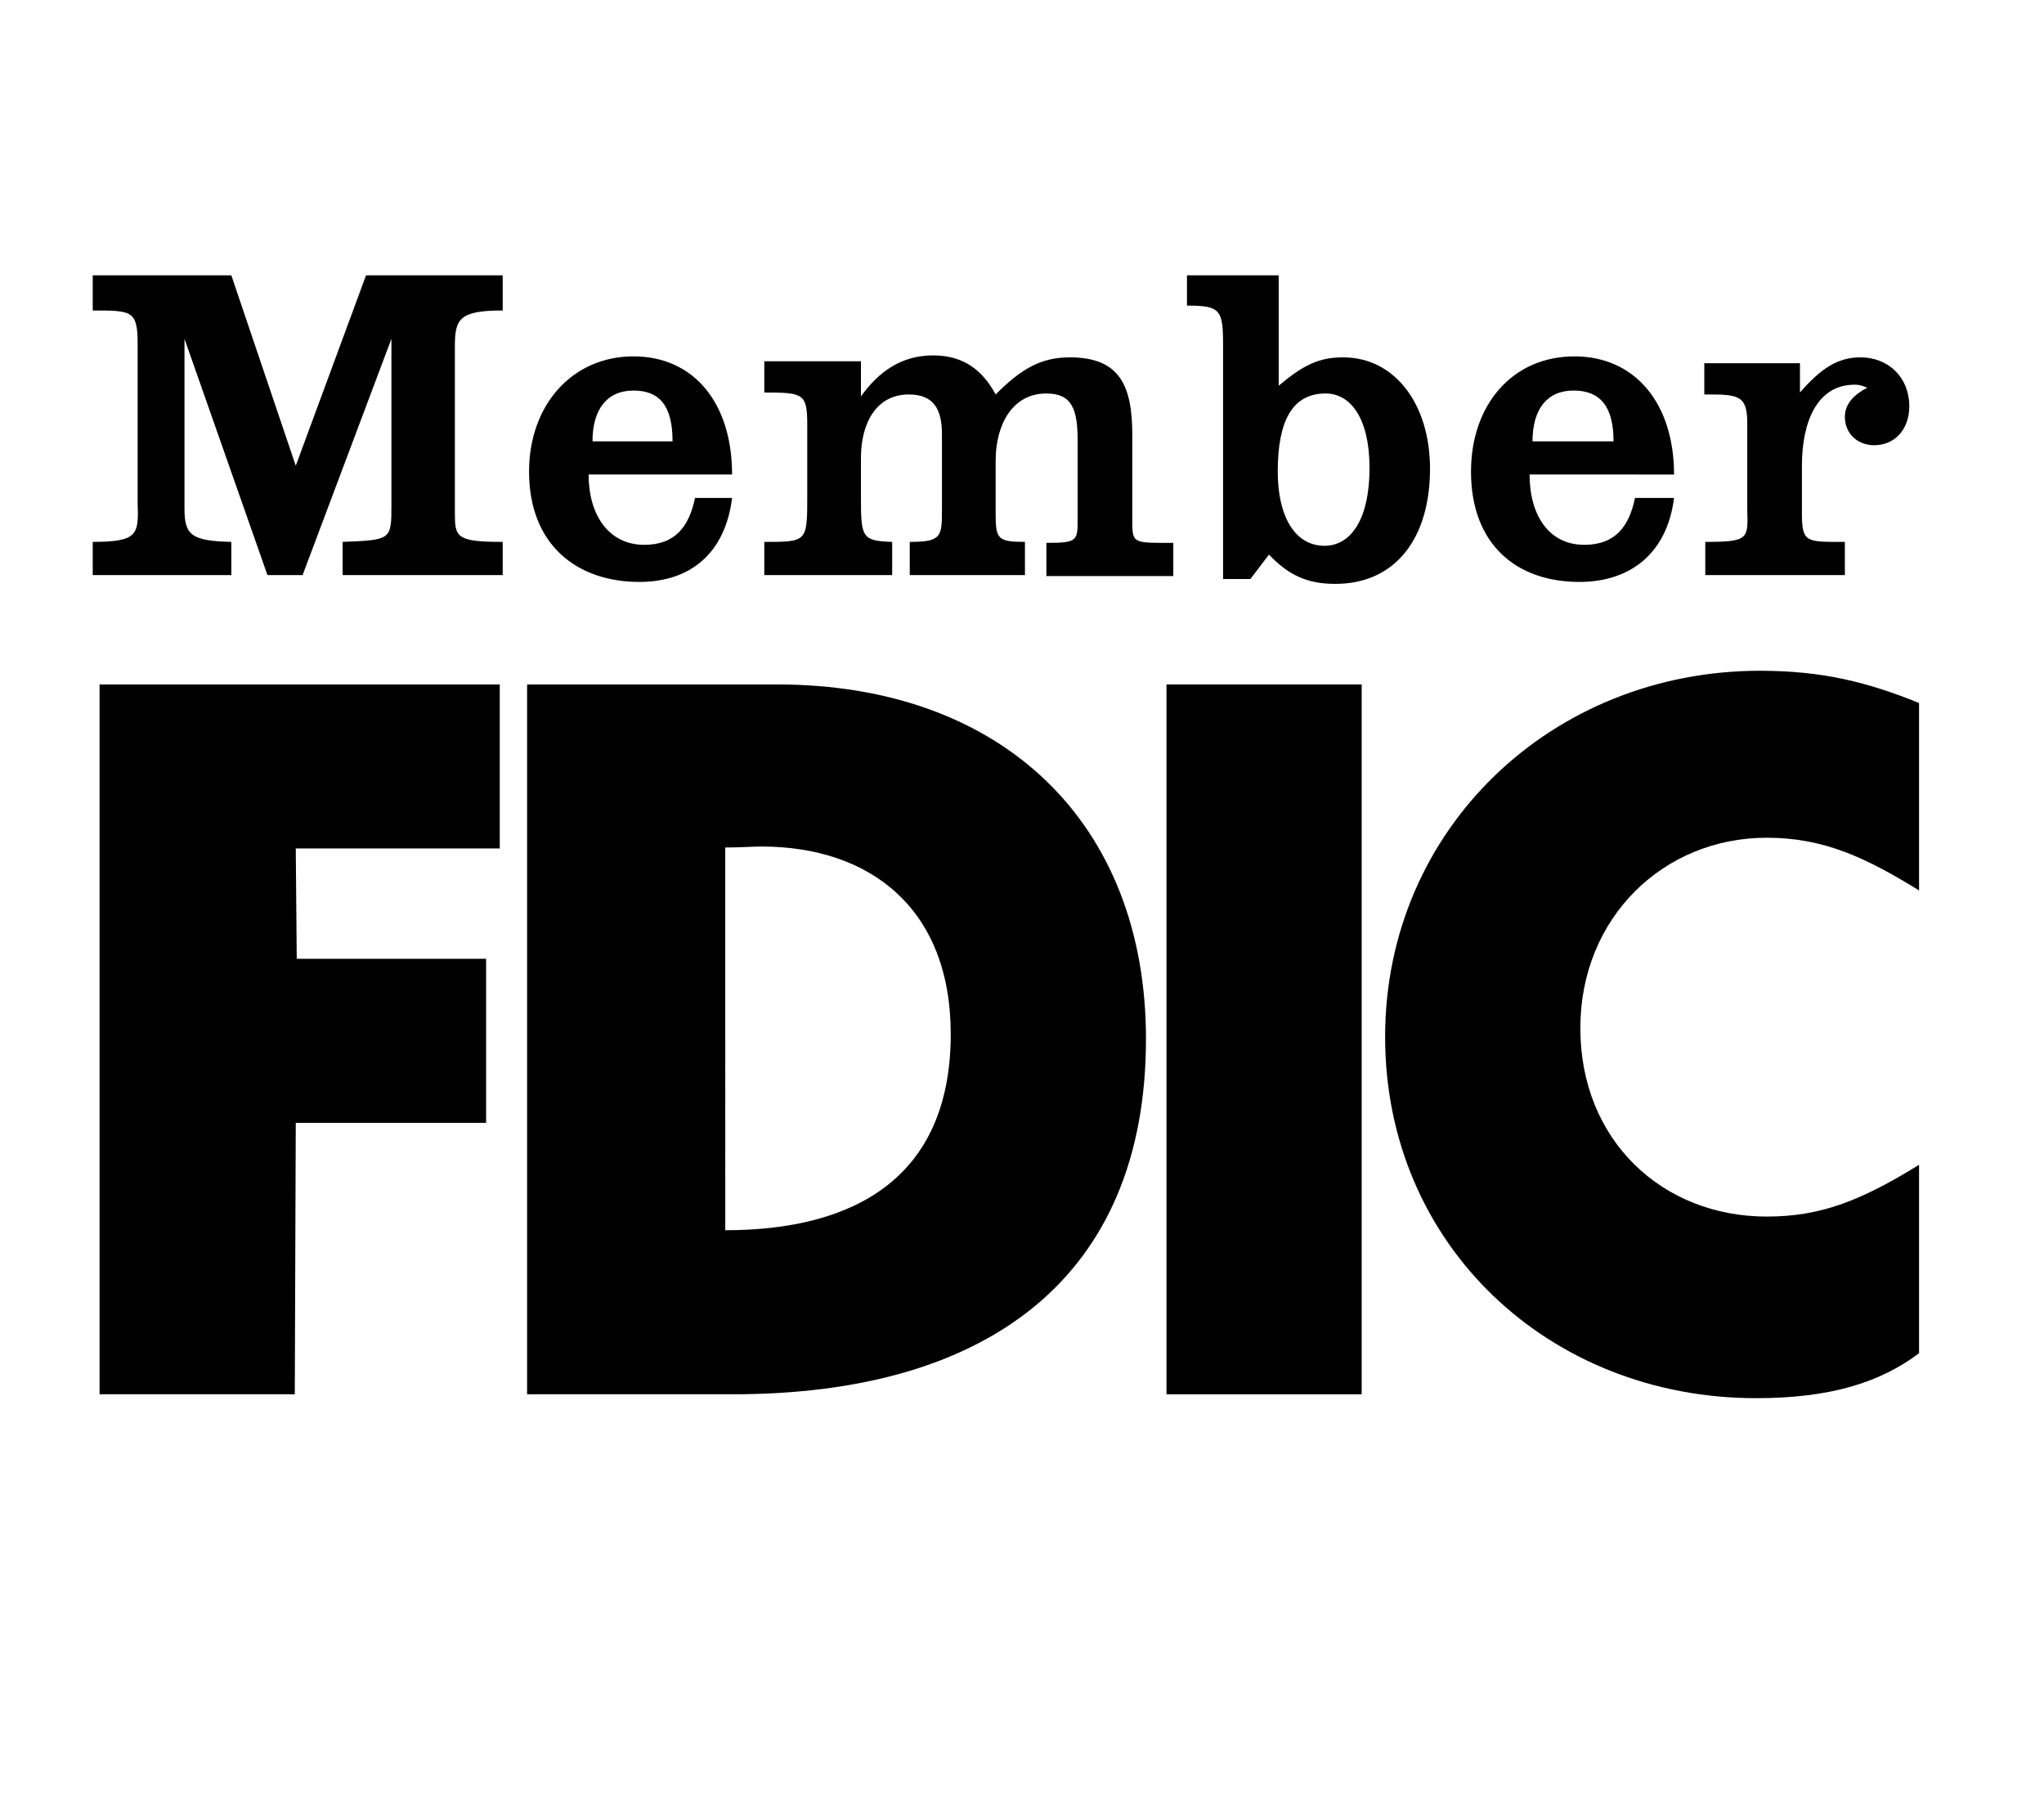 <?xml version="1.0" encoding="utf-8"?>
<!-- Generator: Adobe Illustrator 27.2.0, SVG Export Plug-In . SVG Version: 6.00 Build 0)  -->
<svg version="1.1" id="Layer_1" xmlns="http://www.w3.org/2000/svg" xmlns:xlink="http://www.w3.org/1999/xlink" x="0px" y="0px"
	 viewBox="0 0 209.4 186.2" style="enable-background:new 0 0 209.4 186.2;" xml:space="preserve">
<style type="text/css">
	.st0{fill-rule:evenodd;clip-rule:evenodd;}
</style>
<g>
	<path class="st0" d="M54,70.1h25.6c23.1,0,37.8,14.2,37.8,36.3c0,24.5-16.3,36.4-42.3,36.4H54V70.1L54,70.1z M78,86.7
		c-0.9,0-2.1,0.1-3.7,0.1V126c13,0,23.1-5.2,23.1-20.1C97.4,93.1,89.2,86.7,78,86.7L78,86.7z"/>
	<path class="st0" d="M196.6,91.2V72c-5.2-2.1-9.8-3.3-16.3-3.3c-21.3,0-38.4,16.2-38.4,37.5s16.8,37,38,37c7.6,0,12.7-1.6,16.7-4.6
		v-19.3c-6,3.7-10.1,5.3-15.6,5.3c-10.7,0-19.1-7.8-19.1-19.3c0-11.3,8.5-19.5,19.1-19.5C186.8,85.8,191.1,87.8,196.6,91.2
		L196.6,91.2z"/>
	<path class="st0" d="M9.5,55.5v3.4h14.2v-3.4c-4.1-0.1-4.8-0.7-4.8-3.4V34.7l8.5,24.2H31l9.1-24.2v17c0,3.6,0,3.6-5,3.8v3.4h16.4
		v-3.4c-4.8,0-4.9-0.5-4.9-3v-17c0-2.8,0.4-3.7,4.9-3.7v-3.6h-14l-7.2,19.5l-6.6-19.5H9.5v3.6c4,0,4.6,0,4.6,3.4v16.3
		C14.2,54.7,14.2,55.5,9.5,55.5L9.5,55.5z"/>
	<path class="st0" d="M78.3,55.5v3.4h13.1v-3.4c-3.2-0.1-3.2-0.5-3.2-4.9v-3.7c0-3.6,1.6-6.5,4.9-6.5c2.7,0,3.4,1.7,3.4,4.1v7.8
		c0,2.7-0.1,3.2-3.3,3.2v3.4H105v-3.4c-2.8,0-3-0.3-3-2.9v-5.4c0-3.7,1.7-6.9,5.2-6.9c2.6,0,3.2,1.6,3.2,4.8v8c0,2.3,0,2.5-3.2,2.5
		V59h13v-3.4c-4,0-4.2,0.1-4.2-2.1v-8.9c0-5-1.2-8-6.4-8c-3,0-5,1.2-7.6,3.8c-1.3-2.4-3.2-4-6.4-4c-3.3,0-5.6,1.7-7.4,4.2V37h-9.9
		v3.2c4,0,4.4,0.1,4.4,3.3v7.3C82.7,55.5,82.7,55.5,78.3,55.5L78.3,55.5z"/>
	<polygon class="st0" points="10.2,70.1 10.2,142.8 30.2,142.8 30.3,115 49.8,115 49.8,98.2 30.4,98.2 30.3,86.9 51.2,86.9 
		51.2,70.1 	"/>
	<path class="st0" d="M121.7,28.2h9.3v11.3c2.5-2.1,4.1-2.9,6.6-2.9c5.3,0,8.9,4.8,8.9,11.4c0,7.2-3.6,11.8-9.7,11.8
		c-2.9,0-4.8-0.9-6.8-3l-1.9,2.5h-2.8v-24c0-3.6-0.3-4-3.7-4v-3.1H121.7z M140.3,47.9c0-5-1.9-7.6-4.5-7.6c-3.4,0-4.9,2.8-4.9,8
		c0,4.5,1.7,7.6,4.8,7.6C138.2,55.9,140.3,53.5,140.3,47.9L140.3,47.9z"/>
	<path class="st0" d="M174.7,55.5v3.4H189v-3.4c-4,0-4.4,0.1-4.4-3v-4.8c0-4.4,1.5-8.3,5.4-8.3c0.3,0,0.5,0,1.3,0.3
		c-1.3,0.7-2.3,1.6-2.3,3c0,1.7,1.3,2.9,3,2.9c2.1,0,3.6-1.6,3.6-4c0-2.9-2.1-5-5-5c-2.4,0-4.1,1.2-6.2,3.6v-3h-9.8v3.2
		c3.4,0,4.4,0,4.4,2.9v9C179.1,55.2,179.1,55.5,174.7,55.5L174.7,55.5z"/>
	<path class="st0" d="M156.7,48.6c0,4.2,2,7.2,5.6,7.2c3.2,0,4.6-1.9,5.2-4.8h4c-0.7,5.6-4.4,8.6-9.7,8.6c-6.4,0-11.1-3.8-11.1-11.3
		c0-6.8,4.2-11.8,10.6-11.8c6.2,0,10.2,4.8,10.2,12.1L156.7,48.6L156.7,48.6z M161.2,40c-2.7,0-4.2,1.9-4.2,5.2h8.3
		C165.3,41.7,164,40,161.2,40L161.2,40z"/>
	<path class="st0" d="M60.3,48.6c0,4.2,2.1,7.2,5.7,7.2c3.2,0,4.6-1.9,5.2-4.8H75c-0.7,5.6-4.2,8.6-9.5,8.6
		c-6.4,0-11.3-3.8-11.3-11.3c0-6.8,4.4-11.8,10.7-11.8c6.2,0,10.1,4.8,10.1,12.1L60.3,48.6L60.3,48.6z M64.9,40
		c-2.7,0-4.2,1.9-4.2,5.2h8.2C68.9,41.6,67.6,40,64.9,40L64.9,40z"/>
	<polygon class="st0" points="119.5,142.8 139.5,142.8 139.5,70.1 119.5,70.1 	"/>
</g>
</svg>
